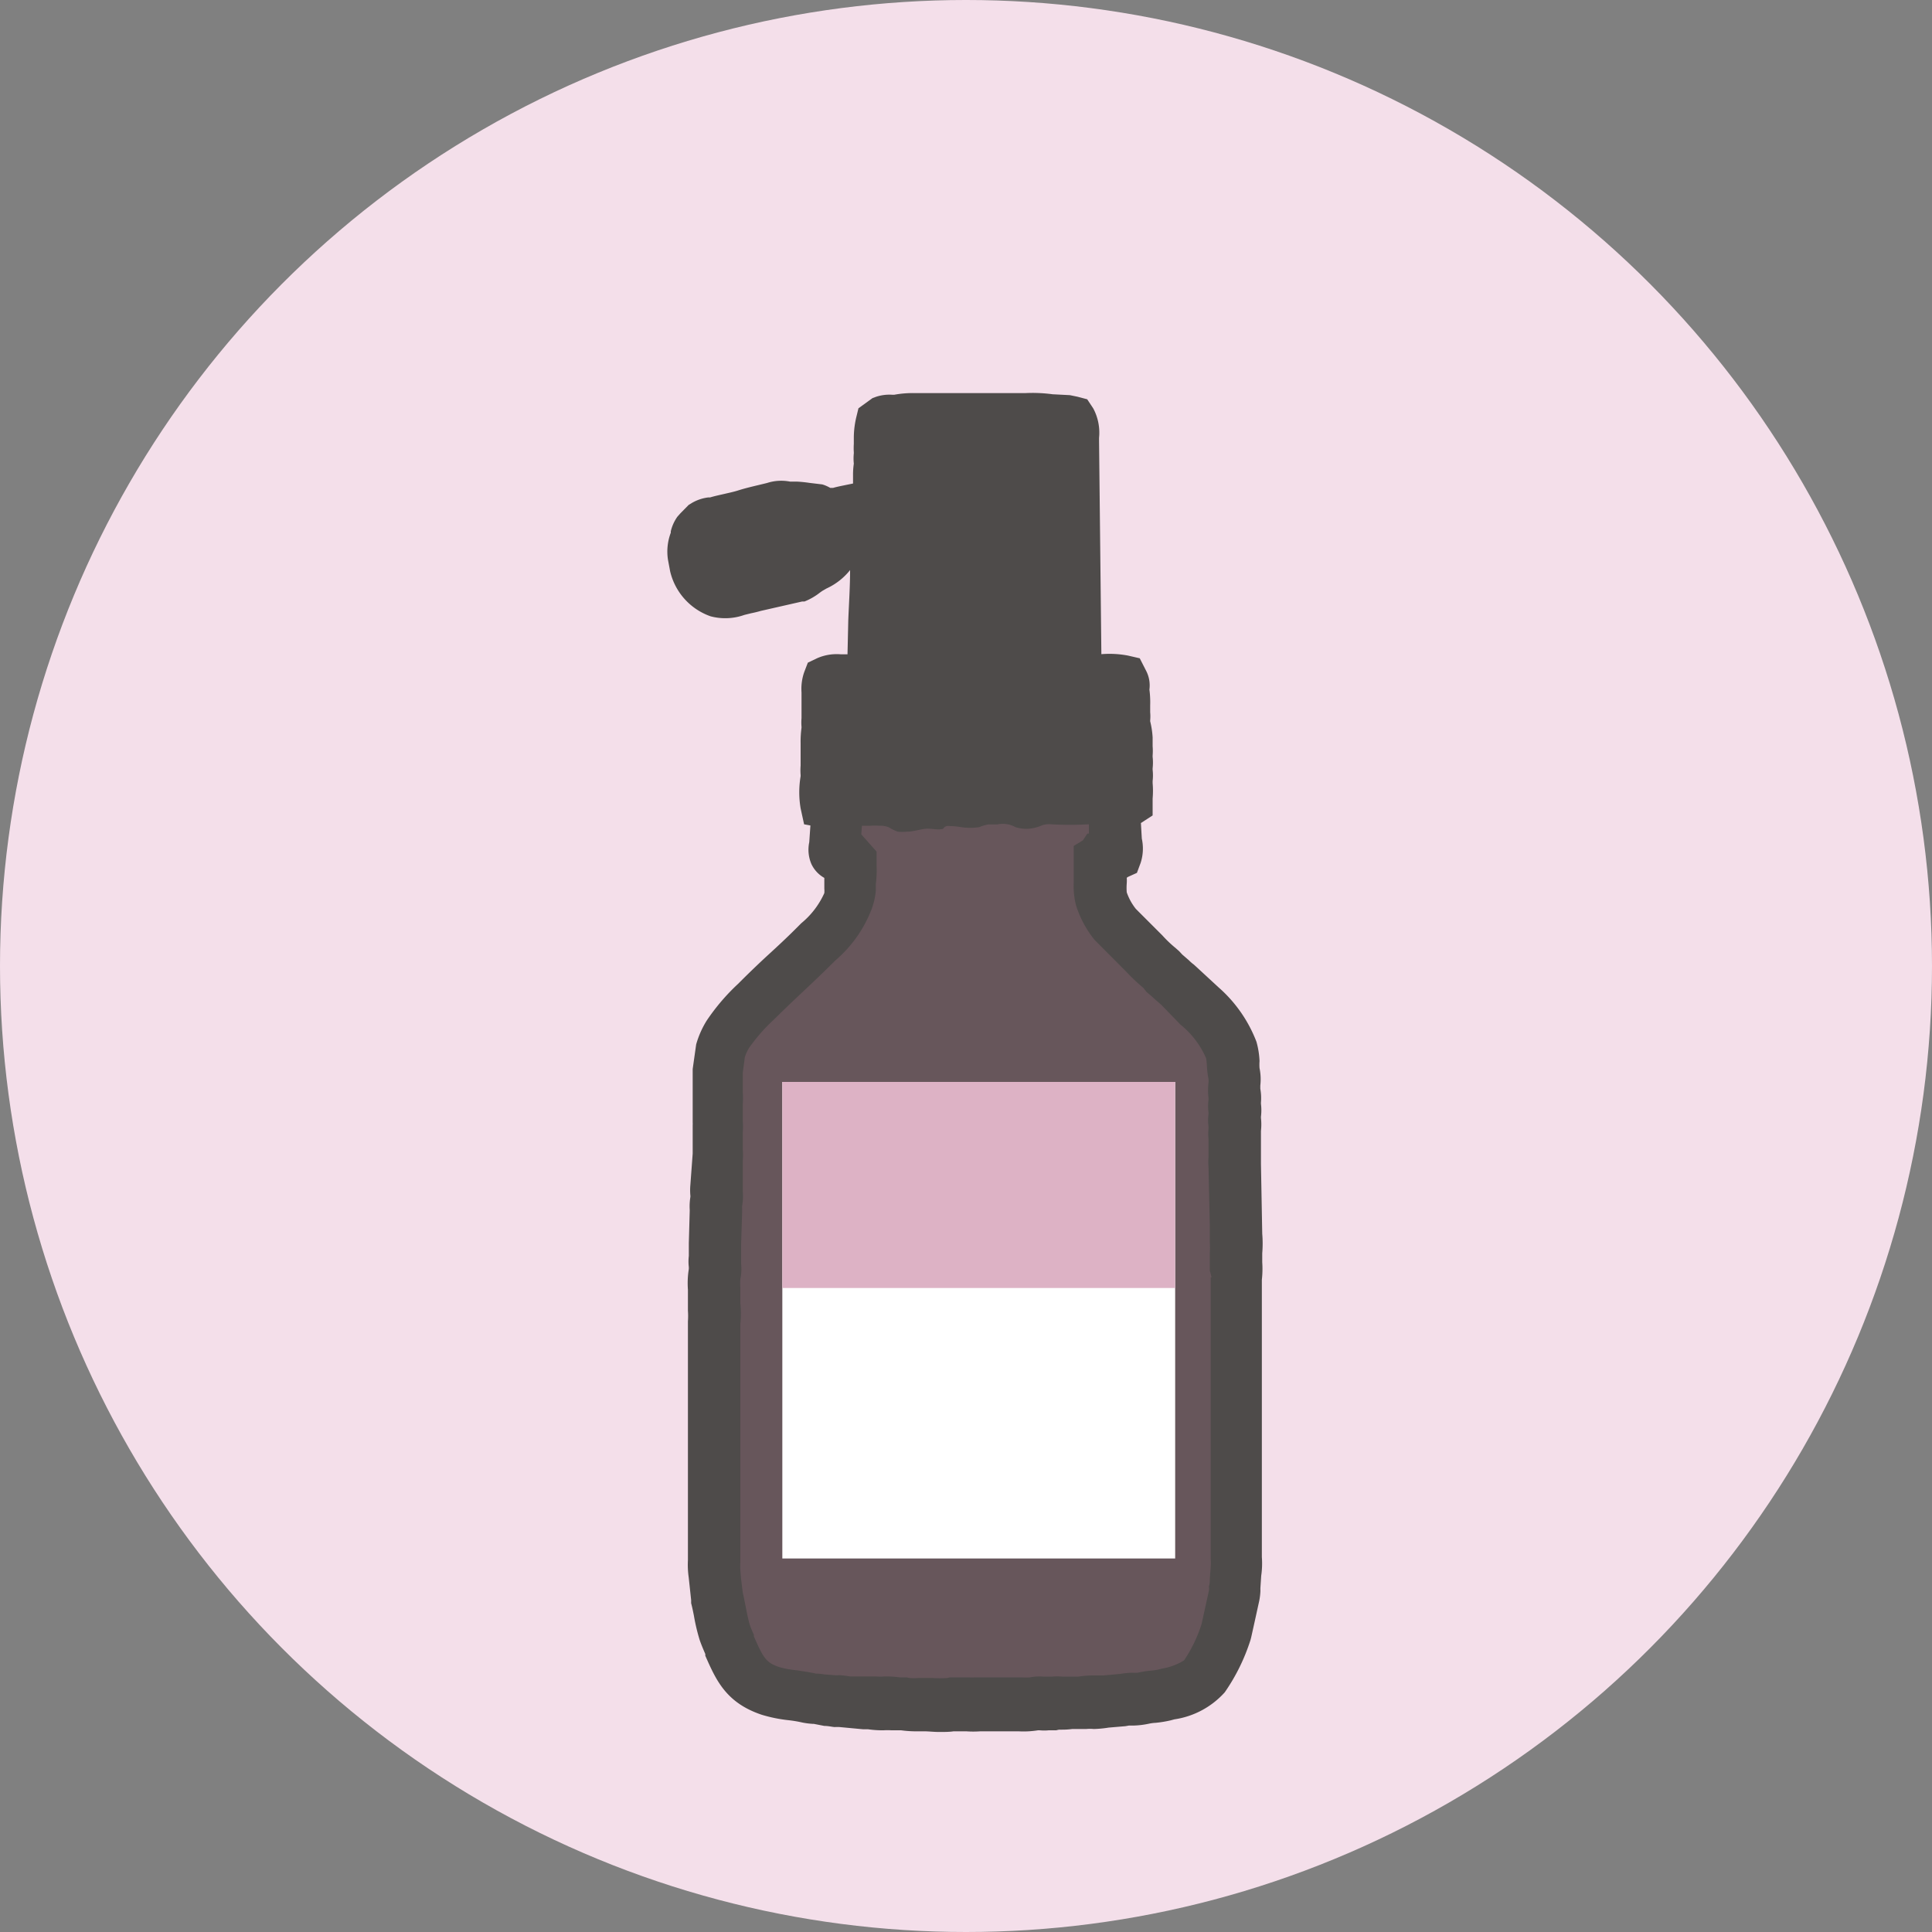<svg xmlns="http://www.w3.org/2000/svg" width="150" height="150" viewBox="0 0 150 150"><rect x="0" y="0" width="150" height="150" fill="#808080" stroke="none"/><circle cx="75" cy="75" r="75" style="fill:#f4dfea"/><polygon points="64.74 61.5 87.24 61.5 86.65 65.37 85.42 67.99 86.74 72.5 95.24 80 96.24 84.5 95.97 122.1 93.5 130.13 85.24 132.5 73.24 133 59.24 131 56.24 125.5 54.74 118 55.97 81.65 58.89 77.64 65.74 70.5 64.74 66.5 64.74 61.5" style="fill:#67565b"/><rect x="60.74" y="84" width="30.5" height="37" style="fill:#fff"/><rect x="60.74" y="84" width="30.5" height="16" style="fill:#ddb2c5"/><path d="M98,98v-.7A9,9,0,0,0,98,95.79l-.1-5.42,0-.32v-.21l0-1.86,0-.09V87.8a4.46,4.46,0,0,0,0-1V86.7a4,4,0,0,0,0-1V85.6a4.1,4.1,0,0,0-.05-1.07c0-.08,0-.16,0-.24a4.32,4.32,0,0,0-.06-1.36,3.71,3.71,0,0,1,0-.55,6.52,6.52,0,0,0-.24-1.5,10.71,10.71,0,0,0-2.94-4.22L92.92,75.1l-.23-.21a3,3,0,0,1-.38-.33l-.52-.45-.24-.26-.26-.23a9.58,9.58,0,0,1-1.05-1l-.46-.46-1.59-1.59a4.31,4.31,0,0,1-.71-1.29,4.45,4.45,0,0,1,0-.69,3.12,3.12,0,0,0,0-.44l.1-.07.69-.31.29-.78a3.61,3.61,0,0,0,.09-1.88l-.07-1.21h0l.91-.59V62a7,7,0,0,0,0-1.2v-.16a3.88,3.88,0,0,0,0-.88v-.11a4,4,0,0,0,0-.89v-.1a4.44,4.44,0,0,0,0-.72v-.68A6.83,6.83,0,0,0,89.3,56v-.06a3.5,3.5,0,0,0,0-.64v-.54a7.53,7.53,0,0,0-.06-1.22A2.46,2.46,0,0,0,89,52.11l-.51-1-.91-.21a7.67,7.67,0,0,0-2.07-.11h0l-.18-16.57V34a4,4,0,0,0-.45-2.29L84.41,31l-.76-.2-.58-.12-1.35-.07a11.69,11.69,0,0,0-2.12-.09H79l-6.54,0-.67,0H71a7.78,7.78,0,0,0-1.58.13h-.12a3.31,3.31,0,0,0-1.29.16l-.27.1-1.09.79-.17.7A7,7,0,0,0,66.29,34v.46a5,5,0,0,0,0,.66v.08a3.74,3.74,0,0,0,0,.79V36a5.82,5.82,0,0,0-.06.9v.64l-.49.1c-.38.08-.76.15-1.06.24h-.22a2.75,2.75,0,0,0-.62-.27l-1-.12a9.94,9.94,0,0,0-1-.1c-.18,0-.41,0-.51,0a3.58,3.58,0,0,0-1.78.11l-.62.15c-.54.13-1.1.26-1.66.44-.32.1-.66.17-1,.25s-.78.17-1.14.28l-.14,0a3.32,3.32,0,0,0-1.29.44l-.23.14-.64.65-.24.27a3.27,3.27,0,0,0-.51,1.13l0,.11a4.15,4.15,0,0,0-.22,2.09l.17.91a4.88,4.88,0,0,0,3.14,3.49,4.44,4.44,0,0,0,2.63-.11l.53-.13c.25-.05.5-.11.74-.18l3.21-.73.18,0A4.81,4.81,0,0,0,63.67,46l.17-.12.33-.19A5,5,0,0,0,66,44.26h0c0,1.31-.09,2.62-.14,3.9L65.8,50.8h-.53a3.76,3.76,0,0,0-1.84.31l-.71.34-.28.73a3.92,3.92,0,0,0-.21,1.58l0,2a3.85,3.85,0,0,0,0,.67v.07a8,8,0,0,0-.07,1.22v.58l0,1.15a4.44,4.44,0,0,0,0,.72v.1a7.43,7.43,0,0,0,0,2.49L62.43,64l.49.09-.09,1.3s0-.06,0,0a2.82,2.82,0,0,0,.17,1.7A2.41,2.41,0,0,0,64,68.16L64,69a1.78,1.78,0,0,1,0,.34,6.44,6.44,0,0,1-1.79,2.34l-.44.44c-.69.69-1.4,1.35-2.11,2s-1.47,1.38-2.18,2.09l-.17.17a16.31,16.31,0,0,0-2.43,2.84,7.16,7.16,0,0,0-.83,1.87L53.78,83v.66l0,1v.25c0,.07,0,.14,0,.21l0,.14V86l0,.89v.26a1.48,1.48,0,0,1,0,.21l0,.14v.7l0,.89v.26c0,.07,0,.14,0,.21L53.6,92a4.57,4.57,0,0,0,0,.82.49.49,0,0,1,0,.12,4.49,4.49,0,0,0-.05,1V94l-.07,2.51v1a3.65,3.65,0,0,0,0,.87s0,.09,0,.14a6.9,6.9,0,0,0-.07,1.61c0,.14,0,.28,0,.41v1l0,.22a5.68,5.68,0,0,1,0,.83c0,.23,0,.44,0,.64l0,17.57v.33a6.85,6.85,0,0,0,.06,1.33l.19,1.77,0,.24c.09.34.16.69.22,1a15,15,0,0,0,.44,1.85c.13.38.29.75.44,1.1l0,.13c.83,1.88,1.6,3.66,4.4,4.59a11.42,11.42,0,0,0,2,.41,9.51,9.51,0,0,1,1.15.19,5.92,5.92,0,0,0,.78.1h.09L64,134c.3,0,.57.07.8.09a2.58,2.58,0,0,1,.4,0l1.81.17h.38a7.85,7.85,0,0,0,1.22.08,4.72,4.72,0,0,1,.59,0l.76,0a8.88,8.88,0,0,0,1.32.08h.51c.31,0,.72.05,1.12.05s.81,0,1.12-.05h1a7.61,7.61,0,0,0,1.07,0l3,0a7,7,0,0,0,1.49-.08h.13a3.53,3.53,0,0,0,.71,0H82l.22-.05h.25a5.72,5.72,0,0,0,.78-.05l.7,0,.39,0a3,3,0,0,1,.58,0,8.51,8.51,0,0,0,1.16-.11l1.3-.11.28-.05c.13,0,.27,0,.41,0a6.43,6.43,0,0,0,1.12-.14,3.07,3.07,0,0,1,.53-.07,8.94,8.94,0,0,0,1.16-.19l.3-.08a6.53,6.53,0,0,0,3.91-2.1,15.14,15.14,0,0,0,2-4.07l.05-.19c.2-.9.4-1.8.58-2.63a5,5,0,0,0,.14-1,2.13,2.13,0,0,1,0-.25l.06-.91a6.57,6.57,0,0,0,.05-1.45c0-.14,0-.27,0-.38l0-20.79c0-.11,0-.23,0-.36A7.61,7.61,0,0,0,98,98Zm-4,1.17c0,.18,0,.36,0,.52l0,20.78c0,.17,0,.36,0,.56a4.31,4.31,0,0,1,0,.61l-.07.92c0,.2,0,.4-.07.61a1.12,1.12,0,0,1,0,.33l-.57,2.59a10.91,10.91,0,0,1-1.36,2.82,4.7,4.7,0,0,1-1.71.64l-.31.08a5.77,5.77,0,0,1-.58.08,7.45,7.45,0,0,0-1,.16,3.52,3.52,0,0,1-.44,0,6.63,6.63,0,0,0-.91.09l-1.3.12-.29,0c-.09,0-.35,0-.54,0a8,8,0,0,0-1.12.09l-.69,0h-.15l-.18,0h-.25a5.32,5.32,0,0,0-.75,0h-.55l-.12,0h-.07a3.79,3.79,0,0,0-1,.06,4.48,4.48,0,0,1-.65,0l-3.2,0H75.9l-.17,0a5,5,0,0,1-.53,0h-.7l-.75,0-.21.05a8.92,8.92,0,0,1-1.15,0l-.43,0H71.3a4.73,4.73,0,0,1-.69,0l-.22-.05h-.54a7.68,7.68,0,0,0-1.21-.07,3.4,3.4,0,0,1-.6,0L66,130.16a7.14,7.14,0,0,0-.83-.1,2.58,2.58,0,0,1-.4,0L64,130a5,5,0,0,0-.54-.06h-.1c-.53-.12-1.06-.19-1.52-.26a7.54,7.54,0,0,1-1.31-.24c-1.07-.35-1.26-.72-2-2.39l0-.13a7.33,7.33,0,0,1-.31-.75c-.12-.39-.21-.85-.31-1.35s-.15-.78-.24-1.16l-.14-1.13-.05-.62a6.25,6.25,0,0,1,0-.64l0-18c0-.15,0-.31,0-.47a7.92,7.92,0,0,0,0-1.61v-.64c0-.19,0-.39,0-.59a4.74,4.74,0,0,1,0-.64,4,4,0,0,0,.06-1.2s0-.08,0-.12l0-.1V96.6l.08-2.51v-.26a1.62,1.62,0,0,1,0-.22,4.11,4.11,0,0,0,.05-1.07v-.09l0-2.35a4.8,4.8,0,0,0,0-.83l0-1.38a4.55,4.55,0,0,0,0-.81l0-1.4a4.84,4.84,0,0,0,0-.83l0-1.57.16-1.21a3.42,3.42,0,0,1,.32-.7,13.64,13.64,0,0,1,1.87-2.15l.18-.17c.68-.68,1.38-1.34,2.08-2s1.49-1.4,2.21-2.12l.4-.39a9.89,9.89,0,0,0,2.8-4A5.62,5.62,0,0,0,68,69.14v-.51a8.72,8.72,0,0,0,.06-1.44V66.12l-1.19-1.34.05-.67c.22,0,.44,0,.66,0a5.61,5.61,0,0,1,.71,0,1.9,1.9,0,0,1,.7.11,3.58,3.58,0,0,0,.71.35,3.37,3.37,0,0,0,.71,0c.47,0,.93-.16,1.4-.22s.94.12,1.41,0c.22-.32.46-.2.7-.21a5.56,5.56,0,0,1,.7.08,4.77,4.77,0,0,0,1.41,0,3,3,0,0,1,.7-.21c.23,0,.47,0,.7,0a2,2,0,0,1,1.41.21,2.82,2.82,0,0,0,1.41.07,3.58,3.58,0,0,0,.7-.23,1.85,1.85,0,0,1,.7-.06,24.12,24.12,0,0,0,2.82,0l.07,0,0,.72-.12,0-.35.53-.71.43v2.79l0,0v.14a6.18,6.18,0,0,0,.17,1.64,8.18,8.18,0,0,0,1.45,2.72L87,75l.41.41a15.77,15.77,0,0,0,1.37,1.3L89,77l.27.23c.13.1.25.22.37.33l.53.46,1.47,1.52a6.86,6.86,0,0,1,2,2.62,4.72,4.72,0,0,1,.06.52,6.79,6.79,0,0,0,.13,1.1,2.28,2.28,0,0,1,0,.26,5.13,5.13,0,0,0,0,1.22v.12a3.71,3.71,0,0,0,0,1s0,.07,0,.11a3.79,3.79,0,0,0,0,1v.12a3.81,3.81,0,0,0,0,.83l0,1.23v.16a4.49,4.49,0,0,0,0,.81l.1,4.52v1.07l0,.21a7.83,7.83,0,0,1,0,.87v1.14l0,.22A3.69,3.69,0,0,1,94.06,99.18Z" style="fill:#4e4b4a"/></svg>